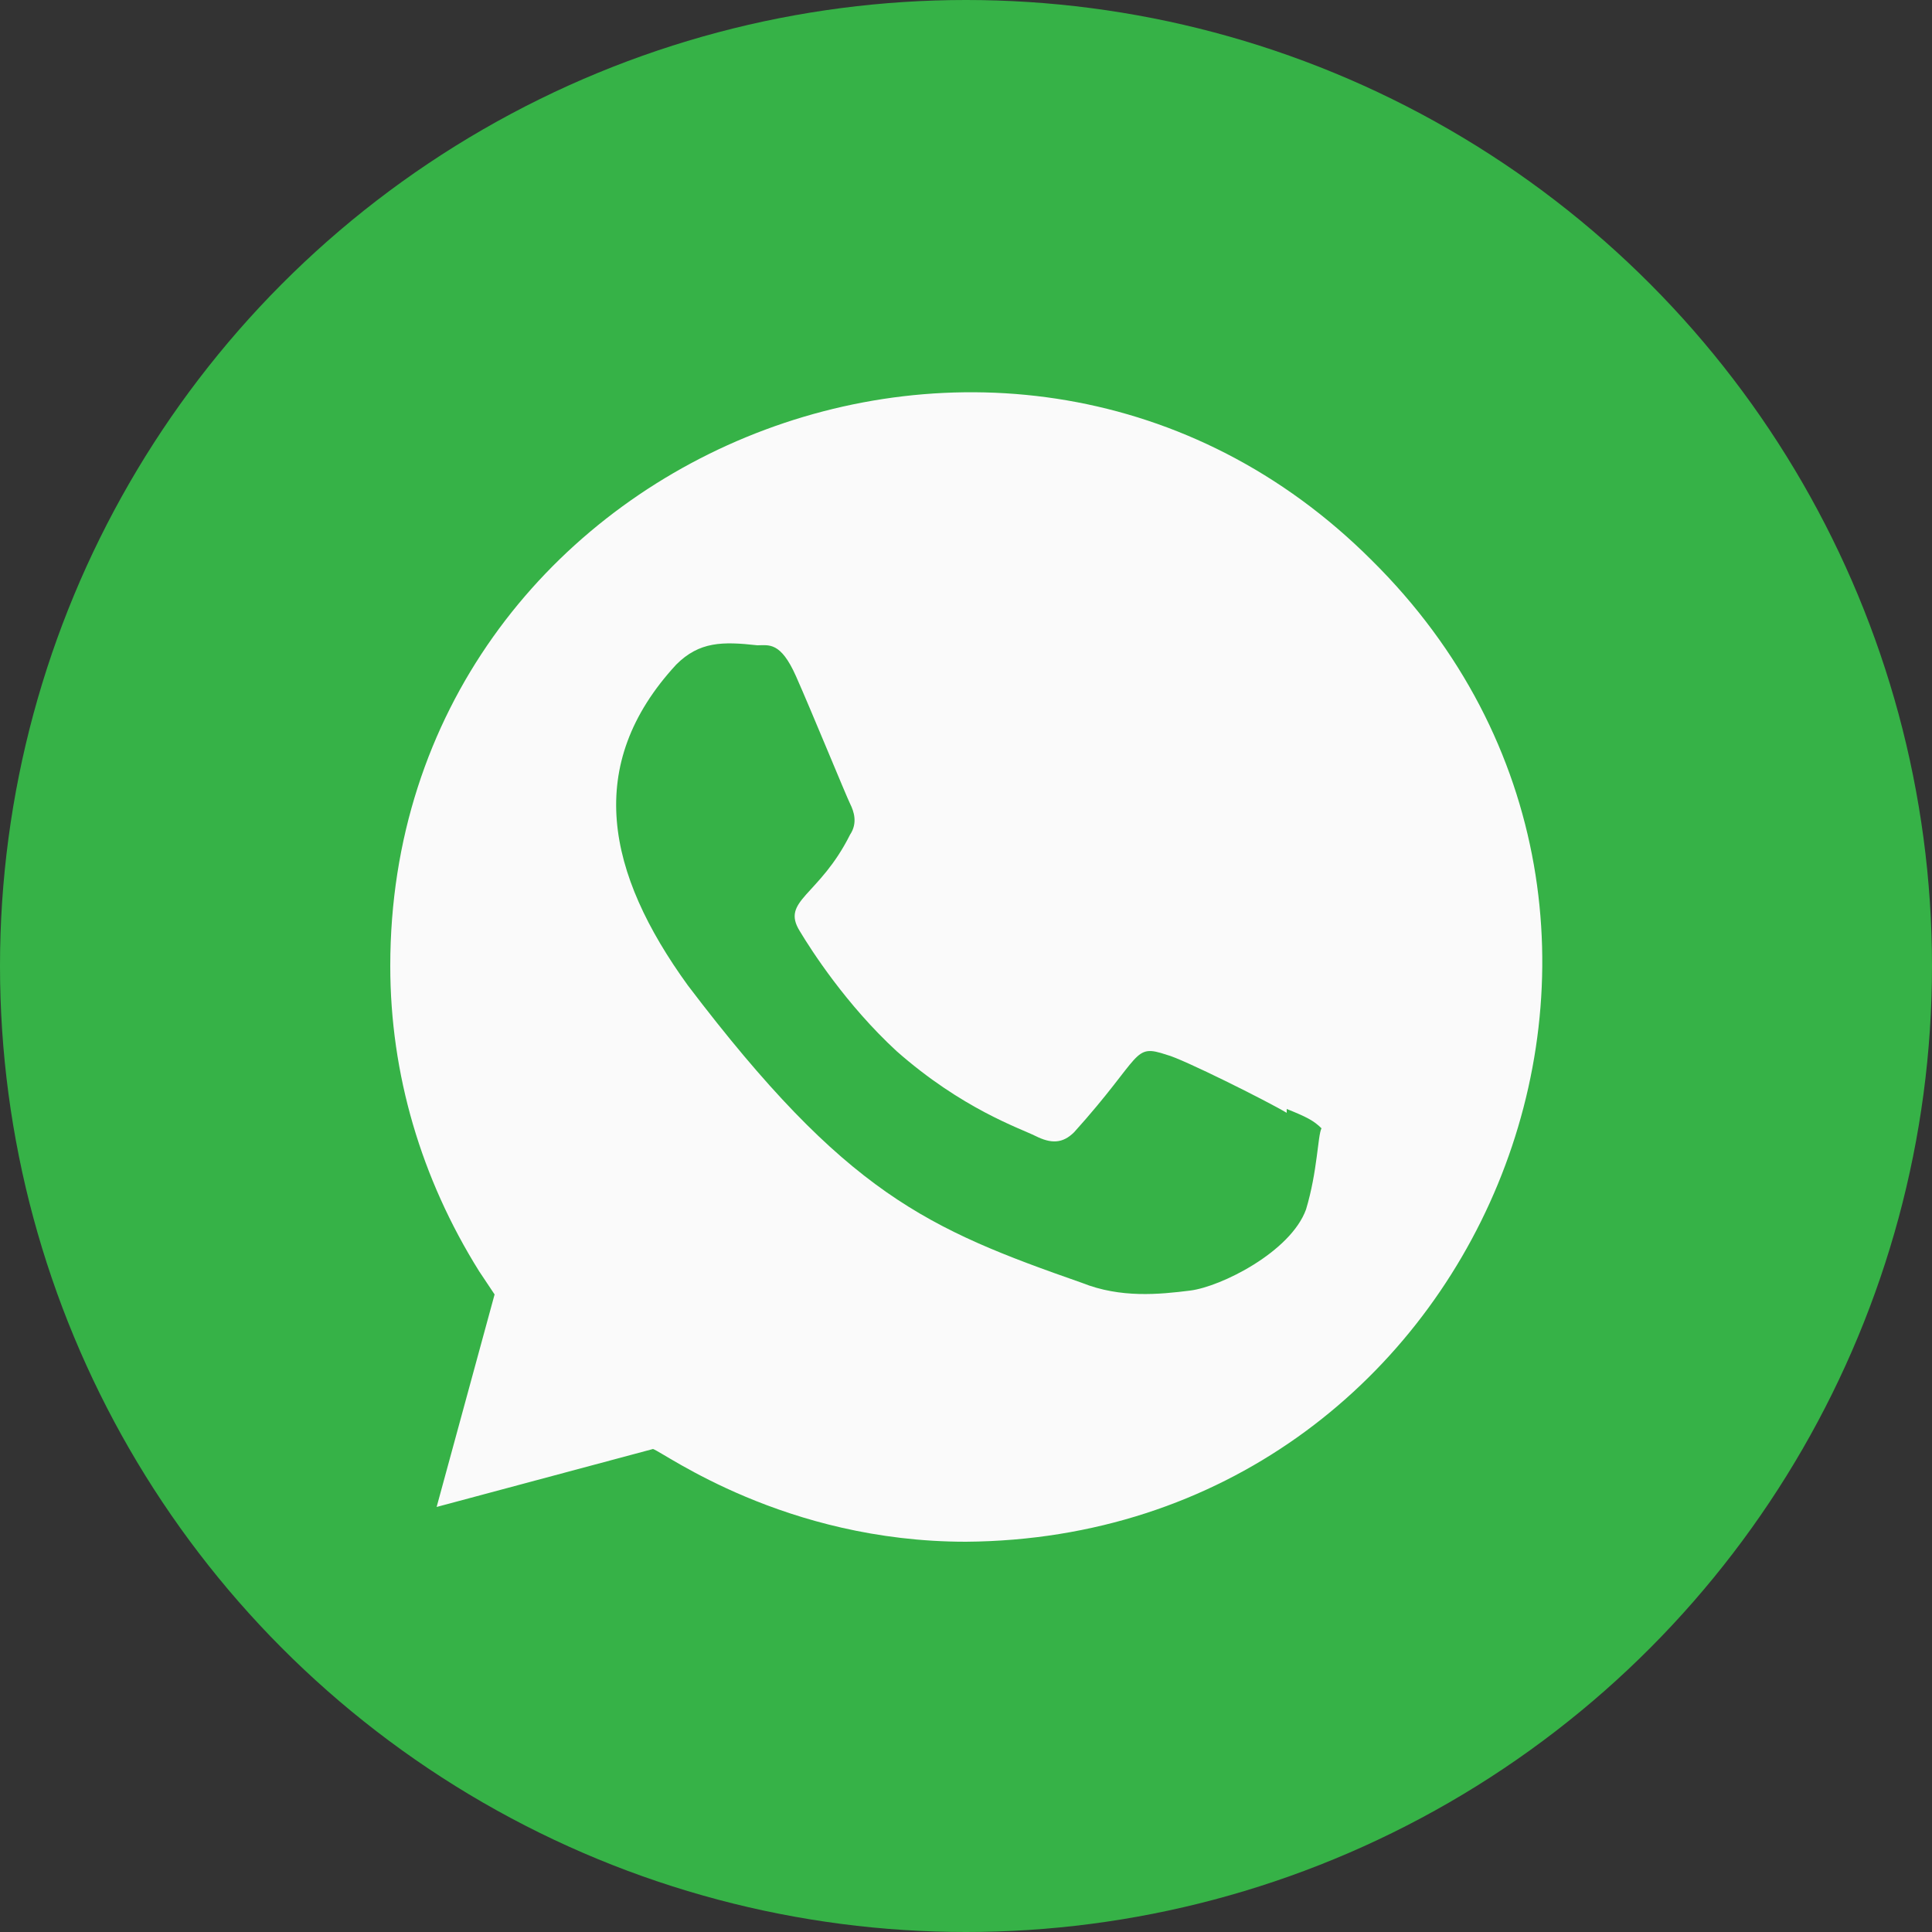 <?xml version="1.0" encoding="utf-8"?>
<!-- Generator: Adobe Illustrator 24.0.2, SVG Export Plug-In . SVG Version: 6.00 Build 0)  -->
<svg version="1.1" id="Capa_1" xmlns="http://www.w3.org/2000/svg" xmlns:xlink="http://www.w3.org/1999/xlink" x="0px" y="0px"
	 viewBox="0 0 50 50" style="enable-background:new 0 0 50 50;" xml:space="preserve">
<rect x="0" y="0" width="50" height="50" fill="#333333" stroke="none"/>
<style type="text/css">
	.st0{display:none;}
	.st1{display:inline;}
	.st2{fill:#98C301;}
	.st3{fill:#A7C42E;}
	.st4{fill:#131E29;}
	.st5{fill:#FAFAFA;}
	.st6{fill:#36B247;}
</style>
<g id="Capa_1_2_" class="st0">
	<g id="Capa_0" class="st1">
		<g>
			<circle class="st2" cx="25" cy="25" r="25"/>
		</g>
	</g>
	<g id="Capa_1_1_" class="st1">
		<g>
			<circle class="st3" cx="25" cy="25" r="25"/>
		</g>
	</g>
	<g id="Capa_2_1_" class="st1">
		<g>
			<circle class="st4" cx="25" cy="25" r="25"/>
		</g>
	</g>
	<g id="Capa_3" class="st1">
		<g>
			<path class="st5" d="M35.5,14.5C26.2,5.2,10.1,11.8,10.1,25c0,2.8,0.8,5.5,2.3,7.9l0.4,0.6L11.3,39l5.6-1.5
				c0.3,0.1,3.4,2.4,8.1,2.4l0,0l0,0C38.3,39.8,44.9,23.8,35.5,14.5z M33.8,31.3c-0.4,1.1-2.2,2-3,2.1S29,33.6,28,33.2
				c-4-1.4-6.1-2.3-10.2-7.7c-2.1-2.9-2.7-5.7-0.3-8.3c0.6-0.6,1.2-0.6,2.1-0.5c0.3,0,0.6-0.1,1,0.8s1.3,3.1,1.4,3.3
				c0.1,0.2,0.2,0.5,0,0.8c-0.8,1.6-1.8,1.7-1.3,2.5c0.3,0.5,1.2,1.9,2.5,3.1c1.7,1.5,3.2,2,3.6,2.2s0.7,0.2,1-0.1
				c1.8-2,1.5-2.3,2.4-2c0.4,0.1,2.6,1.2,3.1,1.5v-0.1l0,0c0.5,0.2,0.7,0.3,0.9,0.5C34.1,29.4,34.1,30.3,33.8,31.3z"/>
		</g>
	</g>
	<g id="Capa_4" class="st1">
		<g>
			<path class="st4" d="M35.5,14.5C26.2,5.2,10.1,11.8,10.1,25c0,2.8,0.8,5.5,2.3,7.9l0.4,0.6L11.3,39l5.6-1.5
				c0.3,0.1,3.4,2.4,8.1,2.4l0,0l0,0C38.3,39.8,44.9,23.8,35.5,14.5z M33.8,31.3c-0.4,1.1-2.2,2-3,2.1S29,33.6,28,33.2
				c-4-1.4-6.1-2.3-10.2-7.7c-2.1-2.9-2.7-5.7-0.3-8.3c0.6-0.6,1.2-0.6,2.1-0.5c0.3,0,0.6-0.1,1,0.8s1.3,3.1,1.4,3.3
				c0.1,0.2,0.2,0.5,0,0.8c-0.8,1.6-1.8,1.7-1.3,2.5c0.3,0.5,1.2,1.9,2.5,3.1c1.7,1.5,3.2,2,3.6,2.2s0.7,0.2,1-0.1
				c1.8-2,1.5-2.3,2.4-2c0.4,0.1,2.6,1.2,3.1,1.5v-0.1l0,0c0.5,0.2,0.7,0.3,0.9,0.5C34.1,29.4,34.1,30.3,33.8,31.3z"/>
		</g>
	</g>
</g>
<g id="Capa_1_copia">
	<g id="Capa_0_1_" class="st0">
		<g class="st1">
			<circle class="st2" cx="25" cy="25" r="25"/>
		</g>
	</g>
	<g id="Capa_1_3_" class="st0">
		<g class="st1">
			<circle class="st3" cx="25" cy="25" r="25"/>
		</g>
	</g>
	<g id="Capa_2_2_">
		<g>
			<circle class="st6" cx="25" cy="25" r="25"/>
		</g>
	</g>
	<g id="Capa_3_1_">
		<g>
			<path class="st5" d="M35.5,14.5C26.2,5.2,10.1,11.8,10.1,25c0,2.8,0.8,5.5,2.3,7.9l0.4,0.6L11.3,39l5.6-1.5
				c0.3,0.1,3.4,2.4,8.1,2.4l0,0l0,0C38.3,39.8,44.9,23.8,35.5,14.5z M33.8,31.3c-0.4,1.1-2.2,2-3,2.1S29,33.6,28,33.2
				c-4-1.4-6.1-2.3-10.2-7.7c-2.1-2.9-2.7-5.7-0.3-8.3c0.6-0.6,1.2-0.6,2.1-0.5c0.3,0,0.6-0.1,1,0.8s1.3,3.1,1.4,3.3
				c0.1,0.2,0.2,0.5,0,0.8c-0.8,1.6-1.8,1.7-1.3,2.5c0.3,0.5,1.2,1.9,2.5,3.1c1.7,1.5,3.2,2,3.6,2.2s0.7,0.2,1-0.1
				c1.8-2,1.5-2.3,2.4-2c0.4,0.1,2.6,1.2,3.1,1.5v-0.1l0,0c0.5,0.2,0.7,0.3,0.9,0.5C34.1,29.4,34.1,30.3,33.8,31.3z"/>
		</g>
	</g>
	<g id="Capa_4_1_" class="st0">
		<g class="st1">
			<path class="st4" d="M35.5,14.5C26.2,5.2,10.1,11.8,10.1,25c0,2.8,0.8,5.5,2.3,7.9l0.4,0.6L11.3,39l5.6-1.5
				c0.3,0.1,3.4,2.4,8.1,2.4l0,0l0,0C38.3,39.8,44.9,23.8,35.5,14.5z M33.8,31.3c-0.4,1.1-2.2,2-3,2.1S29,33.6,28,33.2
				c-4-1.4-6.1-2.3-10.2-7.7c-2.1-2.9-2.7-5.7-0.3-8.3c0.6-0.6,1.2-0.6,2.1-0.5c0.3,0,0.6-0.1,1,0.8s1.3,3.1,1.4,3.3
				c0.1,0.2,0.2,0.5,0,0.8c-0.8,1.6-1.8,1.7-1.3,2.5c0.3,0.5,1.2,1.9,2.5,3.1c1.7,1.5,3.2,2,3.6,2.2s0.7,0.2,1-0.1
				c1.8-2,1.5-2.3,2.4-2c0.4,0.1,2.6,1.2,3.1,1.5v-0.1l0,0c0.5,0.2,0.7,0.3,0.9,0.5C34.1,29.4,34.1,30.3,33.8,31.3z"/>
		</g>
	</g>
</g>
</svg>
